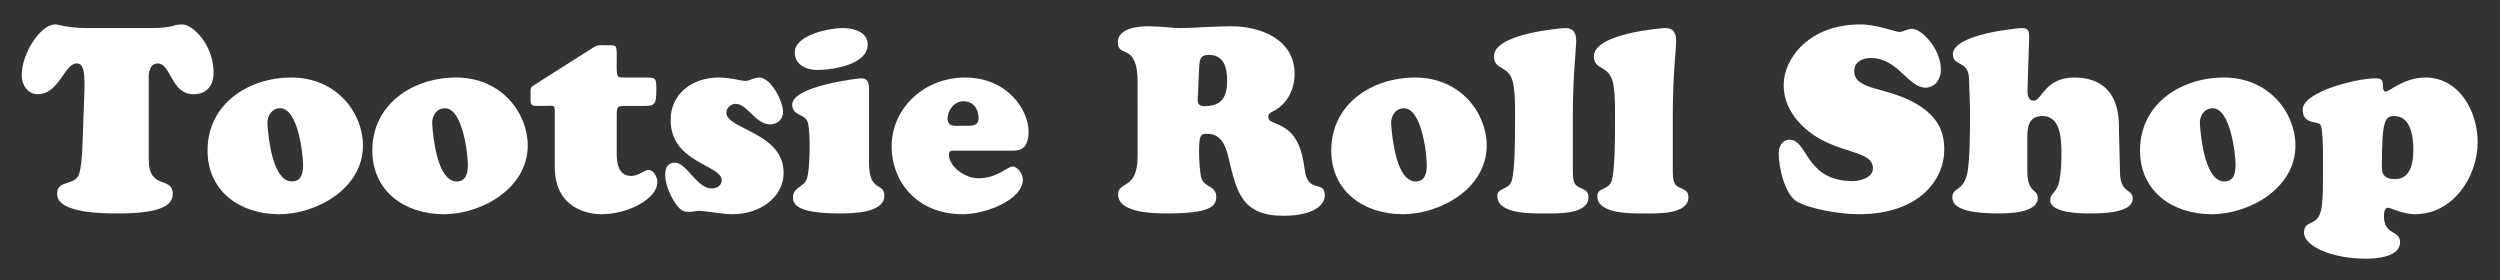 <svg xml:space="preserve" data-sanitized-enable-background="new 0 0 691.5 77.5" viewBox="0 0 691.5 77.5" height="77.5px" width="691.5px" y="0px" x="0px" xmlns:xlink="http://www.w3.org/1999/xlink" xmlns="http://www.w3.org/2000/svg" id="Layer_1" version="1.1">
<rect x="0" y="0" width="691.5" height="77.5" fill="#333333" stroke="none"/>
<g>
	<path d="M41.859,7.764c3.097,0,4.537-0.288,5.617-0.504c1.008-0.288,1.584-0.504,2.952-0.504
		c2.809,0,8.641,5.544,8.641,13.321c0,3.601-1.872,5.977-5.544,5.977c-6.264,0-6.192-8.497-9.865-8.497
		c-2.808,0-2.52,3.889-2.52,4.465v22.105c0,8.568,6.625,4.465,6.625,9.505c0,2.232-1.368,5.4-14.833,5.4
		c-3.672,0-17.137,0.145-17.137-5.4c0-3.816,4.464-2.304,5.904-5.04c0.72-1.513,1.008-5.833,1.08-7.633l0.576-15.914
		c0.288-7.561-1.224-7.488-2.232-7.488c-3.24,0-4.824,8.497-10.657,8.497C7.656,26.054,6,23.461,6,20.869
		c0-6.121,5.185-14.113,9.289-14.113c0.504,0,1.296,0.216,2.665,0.504c1.368,0.216,3.312,0.504,6.192,0.504H41.859z" fill="#FFFFFF"></path>
	<path d="M57.409,41.606c0-12.889,11.305-20.161,23.186-20.161c12.601,0,19.802,9.864,19.802,18.793
		c0,11.81-12.673,19.01-23.258,19.01C66.482,59.248,57.409,52.983,57.409,41.606z M77.499,29.941c-2.376,0-3.672,2.232-3.528,4.32
		c0.288,4.537,1.584,15.626,6.553,15.914c2.736,0.144,3.312-2.16,3.312-4.465C83.835,42.471,82.396,29.941,77.499,29.941z" fill="#FFFFFF"></path>
	<path d="M102.984,41.606c0-12.889,11.305-20.161,23.186-20.161c12.601,0,19.802,9.864,19.802,18.793
		c0,11.81-12.673,19.01-23.258,19.01C112.058,59.248,102.984,52.983,102.984,41.606z M123.074,29.941
		c-2.376,0-3.672,2.232-3.528,4.32c0.288,4.537,1.584,15.626,6.553,15.914c2.736,0.144,3.312-2.16,3.312-4.465
		C129.411,42.471,127.971,29.941,123.074,29.941z" fill="#FFFFFF"></path>
	<path d="M170.595,42.687c0,4.825,2.016,5.977,3.96,5.977c2.232,0,3.528-1.656,4.824-1.656
		c1.44,0,2.448,2.017,2.448,3.313c0,4.753-8.208,8.929-15.481,8.929c-3.672,0-12.889-1.584-12.889-13.033V31.382
		c0-1.296,0-1.8-0.36-2.016c-0.36-0.217-1.152-0.072-2.808-0.072c-1.872,0-2.809,0.072-3.168-0.288
		c-0.504-0.504-0.36-1.225-0.36-2.881c0-1.008-0.216-1.8,0.648-2.376l16.417-10.44c1.656-1.009,1.584-0.792,3.744-0.792
		c2.88,0,3.024-0.288,3.024,3.024c0,2.231-0.144,4.464,0.216,5.328c0.216,0.576,0.72,0.576,2.592,0.576h5.041
		c3.096,0,3.096,0.216,3.096,3.456c0,4.104-0.504,4.393-3.312,4.393h-4.969c-2.52,0-2.664,0.072-2.664,2.664V42.687z" fill="#FFFFFF"></path>
	<path d="M203.138,21.877c1.296,0.288,2.448,0.504,2.953,0.504c0.72,0,1.296-0.216,1.944-0.504
		c0.648-0.216,1.296-0.432,1.944-0.432c3.313,0,6.625,6.624,6.625,9.576c0,1.944-1.656,3.385-3.528,3.385
		c-4.104,0-6.409-5.688-9.577-5.688c-1.296,0-2.592,1.08-2.592,2.448c0,4.608,15.841,5.473,15.841,16.634
		c0,6.769-6.553,11.448-14.041,11.448c-1.44,0-3.528-0.216-5.329-0.504c-1.8-0.216-3.384-0.432-3.816-0.432
		c-0.504,0-0.936,0.071-1.44,0.144c-0.432,0.072-0.864,0.145-1.368,0.145c-1.44,0-2.16-0.217-3.168-1.368
		c-1.8-2.017-3.6-6.121-3.6-8.857c0-1.872,0.648-3.384,2.736-3.384c3.168,0,6.048,7.129,10.081,7.129
		c1.44,0,2.808-0.721,2.808-2.305c0-4.248-14.113-4.752-14.113-16.634c0-7.2,5.904-11.736,13.321-11.736
		C200.258,21.445,201.77,21.661,203.138,21.877z" fill="#FFFFFF"></path>
	<path d="M240.362,44.919c0,8.497,4.249,5.4,4.249,9.217c0,4.896-9.145,4.896-12.385,4.896
		c-12.385,0-12.889-2.809-12.889-4.536c0-2.593,2.952-2.736,3.816-4.969c0.936-2.521,1.08-12.961,0.288-15.625
		c-0.648-2.521-4.32-1.729-4.32-4.969c0-5.112,18.29-7.272,19.009-7.272c2.161,0,2.232,1.656,2.232,3.168V44.919z M226.104,19.356
		c-3.024,0-6.265-1.368-6.265-4.896c0-4.753,9.505-6.697,13.177-6.697c2.88,0,6.985,0.937,6.985,4.536
		C240.002,17.917,230.209,19.356,226.104,19.356z" fill="#FFFFFF"></path>
	<path d="M264.41,41.679c-0.792,0-1.944-0.216-1.944,1.008c0,3.601,4.681,6.625,8.065,6.625
		c5.4,0,8.064-3.24,9.577-3.24s2.808,2.232,2.808,3.601c0,5.544-10.153,9.576-16.633,9.576c-12.961,0-19.658-9.36-19.658-18.649
		c0-11.089,9.433-19.153,20.234-19.153c12.241,0,17.642,9.433,17.642,14.833c0,4.752-2.161,5.4-4.465,5.4H264.41z M270.674,32.606
		c0-2.593-1.584-4.608-4.249-4.608c-2.376,0-4.32,2.448-4.32,4.752c0,2.592,2.448,2.017,4.32,2.017
		C268.37,34.767,270.674,35.198,270.674,32.606z" fill="#FFFFFF"></path>
	<path d="M314.663,22.741c0-11.161-5.472-6.553-5.472-11.017c0-3.961,5.616-4.465,8.497-4.465
		c1.512,0,2.952,0.145,4.464,0.216c1.44,0.145,2.952,0.288,4.393,0.288c2.304,0,4.608-0.144,6.984-0.288
		c2.304-0.071,4.681-0.216,6.984-0.216c8.137,0,17.569,3.601,17.569,13.177c0,4.321-2.088,8.497-6.12,10.441
		c-0.648,0.36-1.152,0.576-1.152,1.44c0,1.08,0.937,1.368,1.801,1.728c5.04,1.872,7.272,5.185,8.28,12.961
		c0.864,6.697,5.545,2.665,5.545,7.057c0,2.736-3.313,5.617-11.449,5.617c-11.521,0-12.961-6.625-15.193-16.13
		c-0.792-3.313-2.016-6.553-5.977-6.553c-1.584,0-2.16,0.217-2.16,4.753c0,2.088,0.144,4.968,0.504,6.984
		c0.576,3.313,4.249,2.305,4.249,5.761c0,2.592-1.8,4.536-13.465,4.536c-3.456,0-13.681,0-13.681-5.257
		c0-3.744,5.4-1.151,5.4-10.513V22.741z M331.368,25.909c-0.144,1.872-0.504,3.457,1.872,3.457c4.681,0,6.192-2.593,6.192-7.057
		c0-3.528-0.864-7.129-5.04-7.129c-2.665,0-2.592,1.656-2.736,3.888L331.368,25.909z" fill="#FFFFFF"></path>
	<path d="M368.229,41.606c0-12.889,11.306-20.161,23.187-20.161c12.601,0,19.802,9.864,19.802,18.793
		c0,11.81-12.674,19.01-23.259,19.01C377.303,59.248,368.229,52.983,368.229,41.606z M388.319,29.941
		c-2.376,0-3.672,2.232-3.528,4.32c0.288,4.537,1.584,15.626,6.553,15.914c2.736,0.144,3.313-2.16,3.313-4.465
		C394.656,42.471,393.216,29.941,388.319,29.941z" fill="#FFFFFF"></path>
	<path d="M435.048,45.352c0,1.296-0.072,3.672,0.288,4.824c0.792,2.592,4.032,1.368,4.032,4.393
		c0,4.824-8.785,4.464-11.881,4.464c-3.24,0-13.321,0.36-13.321-4.752c0-2.521,3.096-1.585,3.96-4.249
		c0.937-2.952,0.937-11.953,0.937-15.481c0-2.808,0.144-8.208-0.504-11.448c-1.08-5.329-5.329-3.457-5.329-7.561
		c0-6.265,18.722-7.777,19.73-7.777c2.448,0,3.023,1.584,3.023,3.744c0,1.656-0.936,9.577-0.936,19.874V45.352z" fill="#FFFFFF"></path>
	<path d="M462.694,45.352c0,1.296-0.072,3.672,0.288,4.824c0.792,2.592,4.032,1.368,4.032,4.393
		c0,4.824-8.785,4.464-11.881,4.464c-3.24,0-13.321,0.36-13.321-4.752c0-2.521,3.096-1.585,3.96-4.249
		c0.937-2.952,0.937-11.953,0.937-15.481c0-2.808,0.144-8.208-0.504-11.448c-1.08-5.329-5.329-3.457-5.329-7.561
		c0-6.265,18.722-7.777,19.73-7.777c2.448,0,3.023,1.584,3.023,3.744c0,1.656-0.936,9.577-0.936,19.874V45.352z" fill="#FFFFFF"></path>
	<path d="M493.362,23.533c0-7.488,7.201-16.777,21.17-16.777c4.608,0,9.793,2.088,10.873,2.088
		c1.008,0,2.017-0.864,3.528-0.864c2.448,0,7.921,5.329,7.921,11.377c0,2.448-1.584,4.896-4.248,4.896
		c-4.825,0-7.633-8.208-15.122-8.208c-2.231,0-4.608,1.008-4.608,3.6c0,5.688,9.865,4.177,18.218,9.722
		c4.465,2.952,6.696,6.552,6.696,11.952c0,8.425-6.912,17.93-23.689,17.93c-4.753,0-12.89-1.224-16.993-3.456
		c-3.457-1.944-5.113-9.577-5.113-13.249c0-1.944,0.864-3.889,3.024-3.889c5.112,0,4.249,11.449,17.498,11.449
		c1.584,0,5.544-0.792,5.544-3.528c0-5.185-9.864-3.889-17.857-10.297C496.243,33.11,493.362,28.718,493.362,23.533z" fill="#FFFFFF"></path>
	<path d="M586.391,47.512c0,6.12,3.528,4.608,3.528,7.416c0,4.177-9.217,4.104-11.881,4.104
		c-2.232,0-10.945,0-10.945-3.672c0-2.089,2.017-2.017,2.593-5.688c0.432-2.305,0.504-4.825,0.504-7.201
		c0-3.601-0.072-10.369-5.185-10.369c-4.393,0-4.248,3.745-4.248,6.985v8.353c0,5.977,2.88,4.752,2.88,7.345
		c0,4.176-8.209,4.248-10.944,4.248c-10.297,0-12.674-2.16-12.674-4.393c0-2.88,2.809-1.584,4.032-6.265
		c0.864-3.384,0.864-12.889,0.864-16.849c0-3.241-0.216-6.553-0.288-9.793c-0.144-5.112-4.464-3.313-4.464-6.697
		c0-5.76,18.722-7.272,18.793-7.272c2.161,0,2.305,0.648,2.305,2.736l-0.432,13.682c-0.072,1.368-0.145,3.672,1.728,3.672
		c2.16,0,3.097-6.408,11.161-6.408c13.249,0,12.313,12.457,12.385,14.473L586.391,47.512z" fill="#FFFFFF"></path>
	<path d="M591.93,41.606c0-12.889,11.306-20.161,23.187-20.161c12.601,0,19.802,9.864,19.802,18.793
		c0,11.81-12.674,19.01-23.259,19.01C601.003,59.248,591.93,52.983,591.93,41.606z M612.02,29.941c-2.376,0-3.672,2.232-3.528,4.32
		c0.288,4.537,1.584,15.626,6.553,15.914c2.736,0.144,3.313-2.16,3.313-4.465C618.356,42.471,616.916,29.941,612.02,29.941z" fill="#FFFFFF"></path>
	<path d="M642.547,43.983c0-7.562-0.433-9.217-0.792-9.577c-0.937-0.937-4.825,0-4.825-4.104
		c0-4.896,14.834-8.641,20.162-8.641c1.729,0,2.017,0.576,2.017,2.16c0,0.504,0.071,1.512,0.792,1.512
		c1.008,0,5.04-3.888,10.944-3.888c9.433,0,14.474,9.433,14.474,17.857c0,9.648-6.841,19.945-17.354,19.945
		c-3.385,0-6.769-1.8-7.417-1.8c-1.008,0-1.152,1.512-1.152,2.304c0,5.473,4.465,3.745,4.465,7.273c0,4.032-6.553,4.536-9.36,4.536
		c-9.649,0-17.21-3.528-17.21-7.201c0-3.24,2.952-2.016,4.248-4.824c0.721-1.512,1.009-3.601,1.009-11.593V43.983z M662.276,32.102
		c-2.593,0-3.456,1.08-3.456,14.186c0,2.376,1.151,3.24,3.672,3.24c4.465,0,5.04-4.824,5.04-8.28
		C667.532,37.79,666.813,32.102,662.276,32.102z" fill="#FFFFFF"></path>
</g>
</svg>
